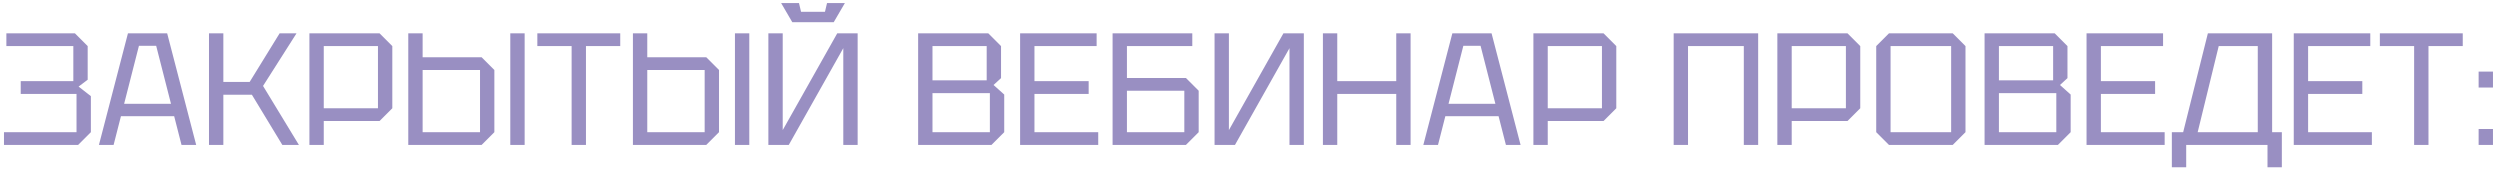 <?xml version="1.0" encoding="UTF-8"?> <svg xmlns="http://www.w3.org/2000/svg" width="345" height="24" viewBox="0 0 345 24" fill="none"><path d="M10.78 20H0.55V18.24H10.56V12.96H2.86V11.2H10.12V6.36H0.88V4.6H10.34L12.1 6.36V11.002L10.846 11.948L12.54 13.268V18.24L10.78 20ZM13.653 20L17.657 4.6H23.069L27.073 20H25.049L24.037 16.04H16.689L15.677 20H13.653ZM17.129 14.324H23.597L21.551 6.316H19.175L17.129 14.324ZM28.841 20V4.6H30.822V11.31H34.452L38.587 4.6H40.919L36.3 11.86L41.249 20H38.962L34.76 13.07H30.822V20H28.841ZM44.679 14.94H52.159V6.36H44.679V14.94ZM54.139 6.36V14.94L52.379 16.7H44.679V20H42.699V4.6H52.379L54.139 6.36ZM66.242 9.66H58.322V18.24H66.242V9.66ZM68.222 9.66V18.24L66.462 20H56.342V4.6H58.322V7.9H66.462L68.222 9.66ZM70.421 20V4.6H72.401V20H70.421ZM78.883 20V6.36H74.153V4.6H85.593V6.36H80.863V20H78.883ZM97.243 9.66H89.323V18.24H97.243V9.66ZM99.223 9.66V18.24L97.463 20H87.343V4.6H89.323V7.9H97.463L99.223 9.66ZM101.423 20V4.6H103.403V20H101.423ZM118.355 20H116.375V6.646L108.851 20H106.035V4.6H108.015V17.954L115.539 4.6H118.355V20ZM114.131 0.42H116.595L115.055 3.06H109.335L107.795 0.42H110.259L110.545 1.63H113.845L114.131 0.42ZM128.683 11.09H136.163V6.36H128.683V11.09ZM128.683 18.24H136.603V12.85H128.683V18.24ZM138.143 6.36V10.782L137.109 11.728L138.583 13.048V18.24L136.823 20H126.703V4.6H136.383L138.143 6.36ZM140.775 20V4.6H151.335V6.36H142.755V11.2H150.235V12.96H142.755V18.24H151.555V20H140.775ZM153.537 20V4.6H164.537V6.36H155.517V10.76H163.657L165.417 12.52V18.24L163.657 20H153.537ZM155.517 18.24H163.437V12.52H155.517V18.24ZM179.929 20H177.949V6.646L170.425 20H167.609V4.6H169.589V17.954L177.113 4.6H179.929V20ZM182.562 20V4.6H184.542V11.2H192.682V4.6H194.662V20H192.682V12.96H184.542V20H182.562ZM196.42 20L200.424 4.6H205.836L209.84 20H207.816L206.804 16.04H199.456L198.444 20H196.42ZM199.896 14.324H206.364L204.318 6.316H201.942L199.896 14.324ZM213.589 14.94H221.069V6.36H213.589V14.94ZM223.049 6.36V14.94L221.289 16.7H213.589V20H211.609V4.6H221.289L223.049 6.36ZM230.966 20V4.6H242.626V20H240.646V6.36H232.946V20H230.966ZM247.255 14.94H254.735V6.36H247.255V14.94ZM256.715 6.36V14.94L254.955 16.7H247.255V20H245.275V4.6H254.955L256.715 6.36ZM258.918 18.24V6.36L260.678 4.6H269.478L271.238 6.36V18.24L269.478 20H260.678L258.918 18.24ZM260.898 6.36V18.24H269.258V6.36H260.898ZM275.851 11.09H283.331V6.36H275.851V11.09ZM275.851 18.24H283.771V12.85H275.851V18.24ZM285.311 6.36V10.782L284.277 11.728L285.751 13.048V18.24L283.991 20H273.871V4.6H283.551L285.311 6.36ZM287.943 20V4.6H298.503V6.36H289.923V11.2H297.403V12.96H289.923V18.24H298.723V20H287.943ZM299.715 23.08V18.24H301.277L304.687 4.6H313.553V18.24H314.895V23.08H312.915V20H301.695V23.08H299.715ZM303.279 18.24H311.573V6.36H306.183L303.279 18.24ZM316.539 20V4.6H327.099V6.36H318.519V11.2H325.999V12.96H318.519V18.24H327.319V20H316.539ZM333.15 20V6.36H328.42V4.6H339.86V6.36H335.13V20H333.15ZM342.051 20V17.8H344.031V20H342.051ZM342.051 12.08V9.88H344.031V12.08H342.051Z" fill="#998FC2"></path></svg> 